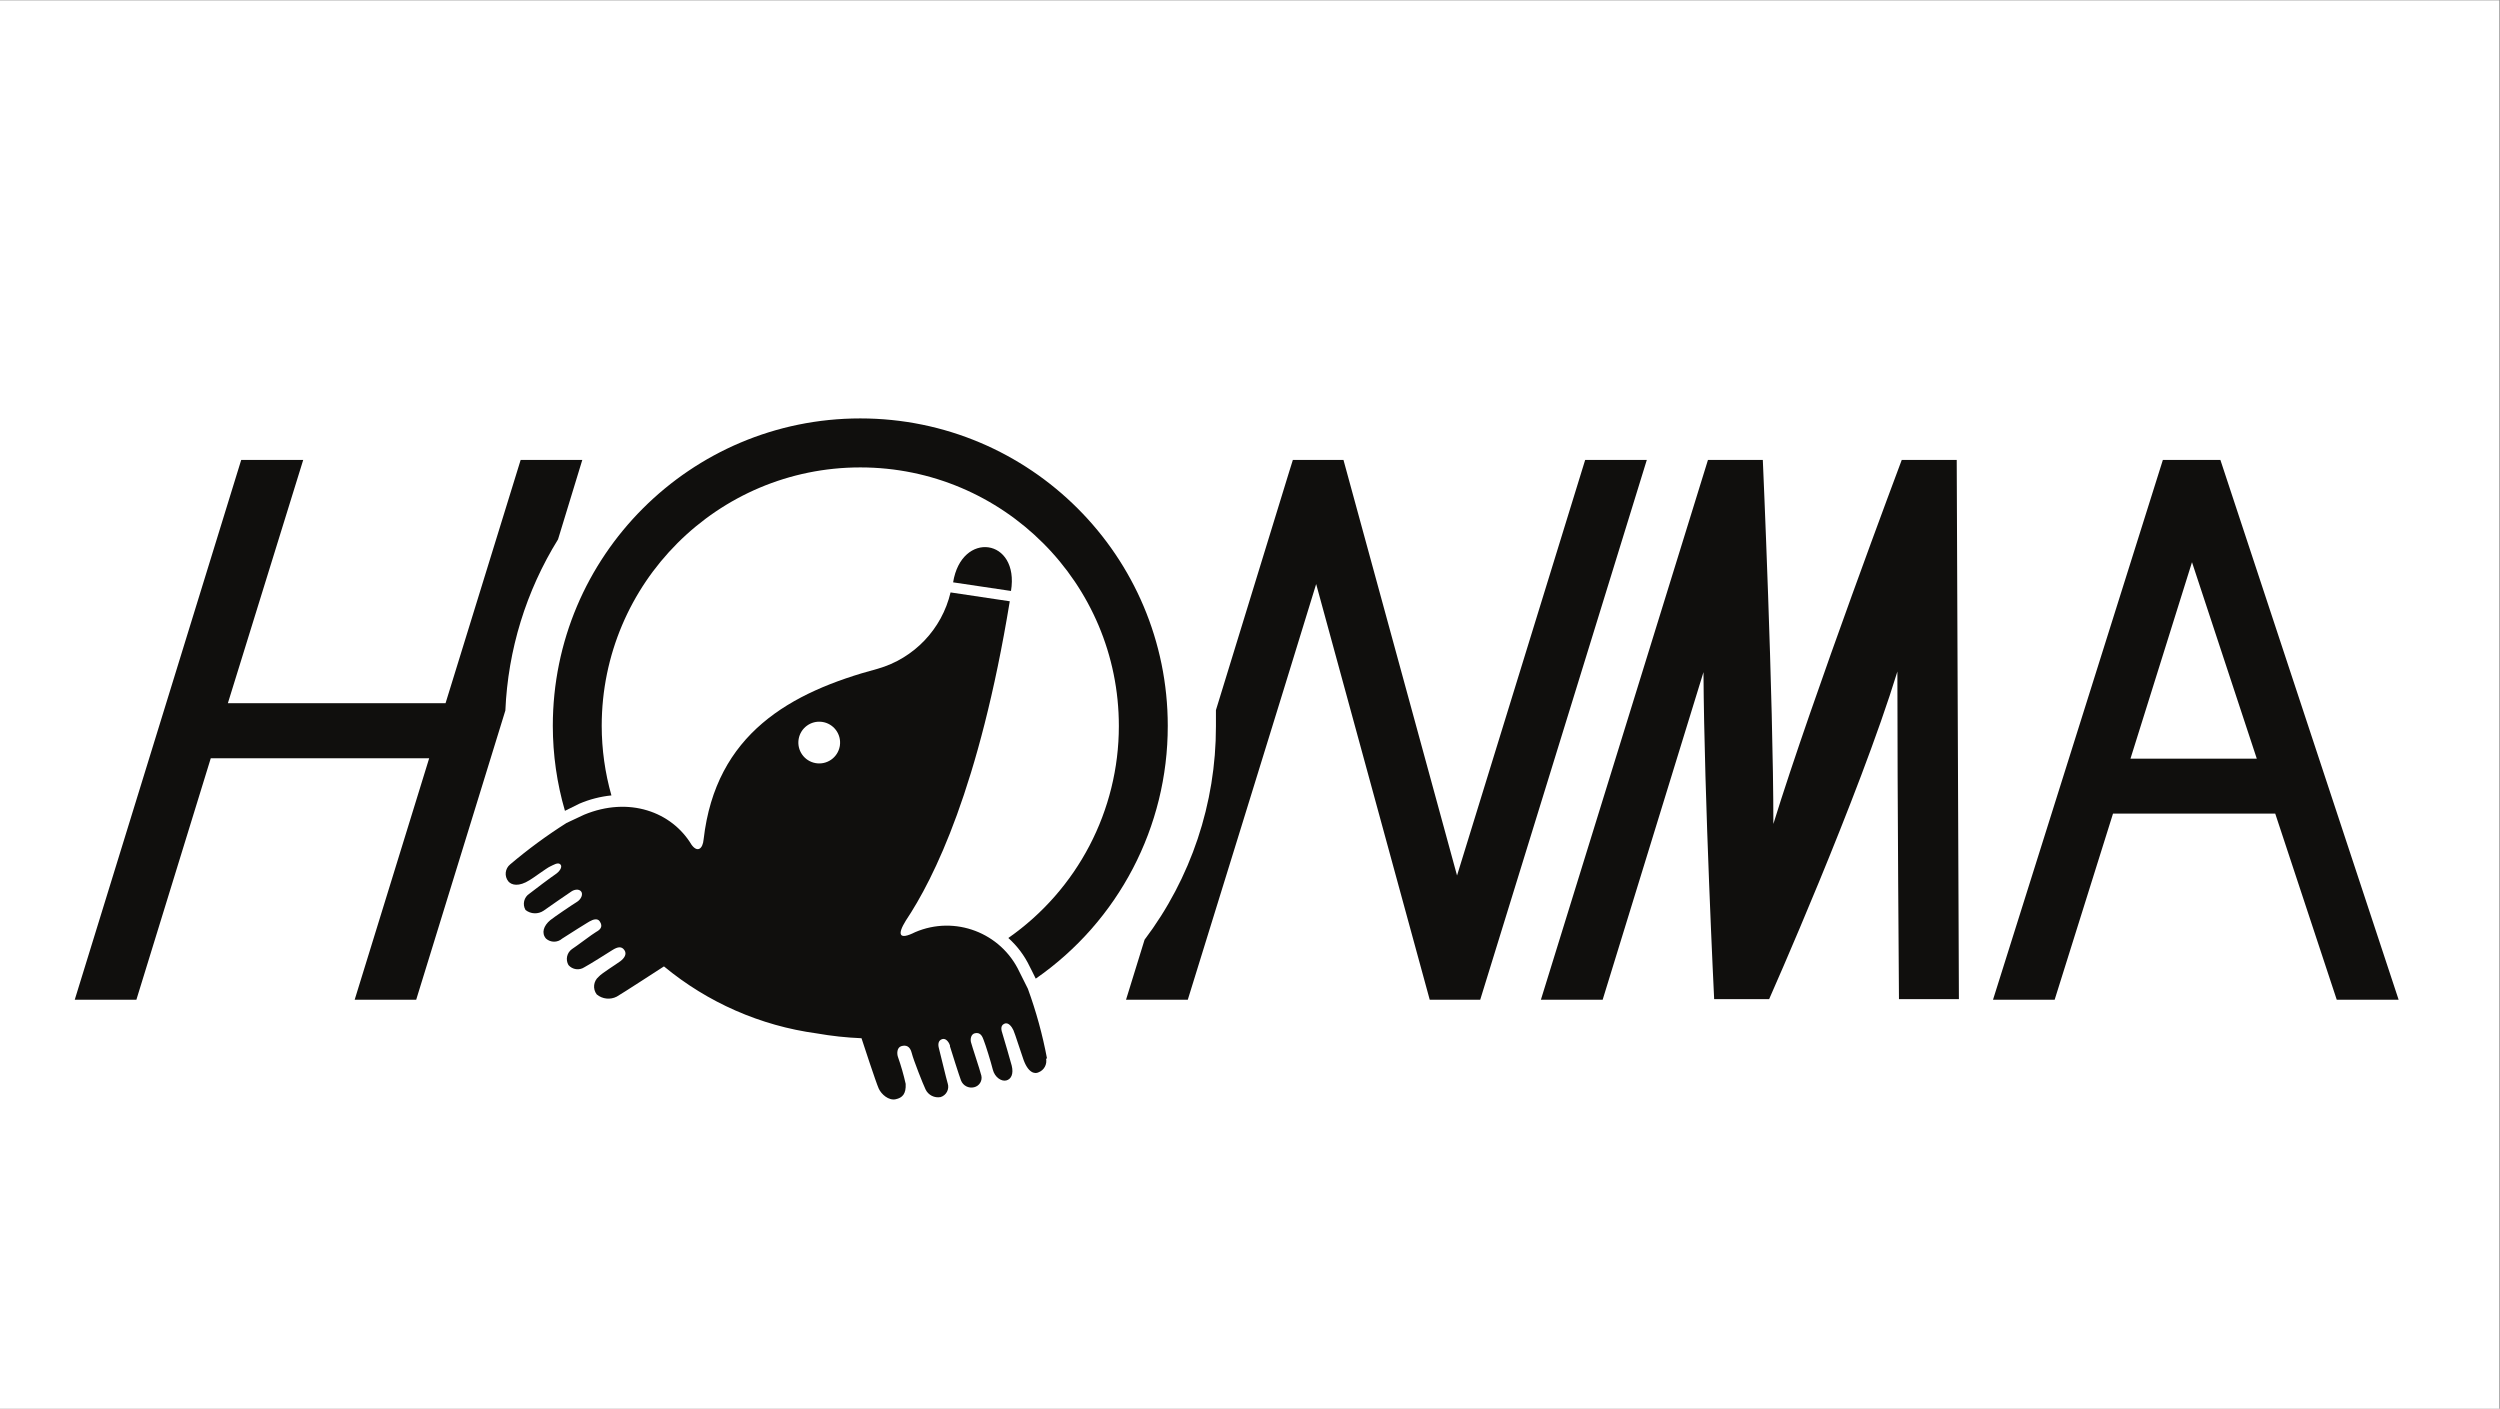 <?xml version="1.0" encoding="UTF-8" standalone="no"?>
<svg
   xmlns:dc="http://purl.org/dc/elements/1.1/"
   xmlns:cc="http://creativecommons.org/ns#"
   xmlns:rdf="http://www.w3.org/1999/02/22-rdf-syntax-ns#"
   xmlns:svg="http://www.w3.org/2000/svg"
   xmlns="http://www.w3.org/2000/svg"
   viewBox="0 0 800.72 451.2"
   height="451.2"
   width="800.72"
   xml:space="preserve"
   id="svg2"
   version="1.1"><rect x="0" y="0" width="800.72" height="451.2" fill="#808080" stroke="none"/><defs
     id="defs6" /><g
     transform="matrix(1.333,0,0,-1.333,0,451.2)"
     id="g10"><g
       transform="scale(0.1)"
       id="g12"><path
         id="path14"
         style="fill:#ffffff;fill-opacity:1;fill-rule:nonzero;stroke:none"
         d="M 0,0 H 6005.37 V 3384 H 0 Z" /><path
         id="path16"
         style="fill:#100f0d;fill-opacity:1;fill-rule:nonzero;stroke:none"
         d="m 4701.52,2279.77 h -132.07 c 0,0 -216.04,-574.94 -308.46,-874.65 0,301.46 -25.36,874.65 -25.36,874.65 H 4103.84 L 3702.38,982.66 h 148.4 l 242.28,787.19 c 1.75,-301.46 25.65,-785.729 25.65,-785.729 h 44.61 87.47 c 0,0 216.33,487.469 308.17,787.189 0,-301.47 3.79,-787.189 3.79,-787.189 h 144.02 l -5.25,1295.649" /><path
         id="path18"
         style="fill:#100f0d;fill-opacity:1;fill-rule:nonzero;stroke:none"
         d="m 5119.02,1561.97 c 66.19,211.38 129.45,413.72 147.82,472.03 l 155.69,-472.03 z m 495.64,-579.31 h 148.69 L 5335.06,2279.77 H 5196.87 L 4788.7,982.66 h 148.11 c 0,0 66.76,212.25 140.23,447.24 h 389.81 c 77.55,-234.99 147.81,-447.24 147.81,-447.24" /><path
         id="path20"
         style="fill:#100f0d;fill-opacity:1;fill-rule:nonzero;stroke:none"
         d="m 3808.79,2279.77 c 0,0 -239.07,-776.11 -307.87,-998.56 l -272.89,998.56 h -121.58 l -9.91,-31.78 -174.93,-569.39 c 0,-12.83 0,-25.95 0,-39.07 0.19,-184.96 -60.01,-364.93 -171.44,-512.55 l -44.6,-144.32 h 148.4 c 0,0 239.94,774.65 308.46,998.86 l 272.89,-998.86 h 121.28 l 400.3,1297.11 h -148.11" /><path
         id="path22"
         style="fill:#100f0d;fill-opacity:1;fill-rule:nonzero;stroke:none"
         d="m 1399.13,2279.77 h -148.11 c 0,0 -162.69,-527.7 -180.47,-584.56 H 547.508 l 181.051,584.56 H 579.578 L 179.57,982.66 h 148.106 c 0,0 161.23,523.05 178.722,580.19 H 1031.19 C 1002.03,1468.39 852.176,982.66 852.176,982.66 h 147.816 l 214.288,695.06 c 6.2,145.62 49.77,287.19 126.54,411.09 l 58.31,190.96" /><path
         id="path24"
         style="fill:#100f0d;fill-opacity:1;fill-rule:nonzero;stroke:none"
         d="m 2805.86,1640.69 c 0,408.03 -330.77,738.79 -738.79,738.79 -408.02,0 -738.79,-330.76 -738.79,-738.79 0.04,-69.06 9.85,-137.77 29.15,-204.08 l 34.7,17.2 c 24.5,10.48 50.45,17.16 76.97,19.82 -15.41,54.36 -23.25,110.57 -23.33,167.06 0.13,343.14 278.4,621.2 621.53,621.07 343.13,-0.13 621.19,-278.39 621.06,-621.52 -0.07,-202.92 -99.23,-393.01 -265.6,-509.18 21.49,-19.2 38.93,-42.49 51.32,-68.51 0,0 8.45,-16.33 14.57,-29.16 199.01,138.1 317.56,365.08 317.21,607.3" /><path
         id="path26"
         style="fill:#100f0d;fill-opacity:1;fill-rule:nonzero;stroke:none"
         d="m 2017.8,1592.01 c -4.77,-27.29 -30.75,-45.54 -58.03,-40.77 -27.28,4.76 -45.54,30.75 -40.77,58.03 4.65,26.58 29.5,44.72 56.23,41.05 27.44,-3.78 46.62,-29.08 42.85,-56.52 -0.08,-0.6 -0.18,-1.2 -0.28,-1.79 m 497.97,-750.748 c -10.72,57.148 -26.13,113.32 -46.07,167.928 l -20.41,40.82 c -44.21,94.01 -154.99,136.05 -250.44,95.05 -39.36,-19.83 -43.15,-5.83 -22.45,27.69 67.64,101.17 176.68,320.71 249.86,767.37 l -142.28,21.28 c -20.85,-88.27 -87.74,-158.4 -174.93,-183.39 -210.21,-56.27 -389.22,-155.98 -418.37,-409.63 -2.04,-23.9 -15.16,-32.65 -29.16,-13.11 -47.52,79.01 -150.15,116.62 -258.02,72.01 l -42.28,-19.83 c -47.32,-29.98 -92.52,-63.2 -135.27,-99.42 -12.56,-10.08 -14.56,-28.43 -4.48,-40.98 0.04,-0.04 0.07,-0.08 0.1,-0.12 7.58,-8.75 24.78,-13.42 51.02,3.2 5.83,2.92 41.11,29.16 48.98,32.66 7.88,3.49 19.25,11.37 25.08,4.95 5.83,-6.41 -3.21,-17.78 -11.66,-23.32 -8.46,-5.54 -54.52,-39.94 -62.69,-46.65 -13.29,-8.38 -17.54,-25.79 -9.62,-39.36 12.54,-10.01 30.13,-10.72 43.44,-1.75 7.58,5.83 60.64,41.98 67.06,46.36 6.41,4.37 17.49,6.7 23.03,0 5.54,-6.71 0,-19.24 -10.2,-25.37 -10.21,-6.12 -56.56,-37.61 -63.85,-43.73 -16.04,-13.41 -21.87,-30.9 -10.21,-44.31 11.06,-9.85 27.73,-9.85 38.78,0 9.33,6.41 69.1,43.73 66.76,41.69 6.42,3.79 17.79,8.16 23.33,0 9.62,-13.71 0,-20.99 -8.46,-25.66 -8.45,-4.66 -49.27,-35.86 -58.31,-41.4 -12.1,-8.76 -15.63,-25.25 -8.16,-38.19 9.59,-11.12 25.96,-13.37 38.19,-5.25 12.54,6.7 53.36,32.36 67.06,41.11 13.7,8.74 22.74,9.33 29.15,0 6.42,-9.33 0,-19.24 -9.62,-26.53 -9.62,-7.29 -45.19,-29.16 -52.18,-37.32 -12.73,-10.64 -14.79,-29.43 -4.67,-42.572 13.52,-11.269 32.48,-13.34 48.11,-5.25 13.41,7.582 104.66,67.062 113.41,72.602 104.83,-86.84 231.88,-142.59 366.77,-160.942 35.66,-6.296 71.7,-10.187 107.88,-11.66 3.2,-9.906 34.98,-106.996 41.4,-120.988 6.41,-14 23.9,-29.16 40.52,-25.66 16.62,3.5 25.37,13.121 24.2,37.031 -4.94,22.02 -11.17,43.731 -18.66,65.008 -2.62,7.59 -2.62,22.453 8.46,25.66 11.07,3.211 20.7,0 24.78,-16.617 4.08,-16.621 27.4,-75.512 33.23,-87.461 6.49,-13.621 21.33,-21.16 36.16,-18.371 13.69,4.211 21.38,18.73 17.17,32.43 -0.08,0.269 -0.17,0.539 -0.26,0.812 -2.92,9.328 -18.37,74.34 -21,83.957 -2.62,9.621 -1.74,19.25 8.17,22.16 9.91,2.922 16.91,-10.199 18.37,-15.16 v -2.328 c 3.79,-12.539 23.03,-73.18 26.53,-81.93 4.88,-12.59 18.37,-19.59 31.48,-16.32 12.55,2.937 20.33,15.488 17.39,28.027 -0.21,0.871 -0.46,1.731 -0.77,2.582 -2.04,9.328 -22.45,70.262 -24.2,77.84 -1.75,7.578 0,18.949 9.33,21.289 14.58,3.492 18.66,-9.918 21,-15.75 5.24,-13.117 17.49,-52.769 22.15,-71.429 4.67,-18.661 20.7,-29.149 32.37,-26.239 11.66,2.918 18.07,15.449 13.12,35.571 -2.92,10.5 -18.66,65.886 -21.87,75.507 -3.21,9.621 -6.12,20.121 3.79,25.082 9.91,4.95 18.37,-7.293 22.16,-15.461 3.79,-8.16 19.53,-58.308 22.45,-65.589 11.95,-37.911 29.15,-39.95 37.9,-35.571 13.37,5.129 21.03,19.219 18.07,33.231" /><path
         id="path28"
         style="fill:#100f0d;fill-opacity:1;fill-rule:nonzero;stroke:none"
         d="m 2290.11,1985.6 139.07,-20.7 c 20.7,126.82 -118.96,145.77 -139.07,20.7" /></g></g></svg>